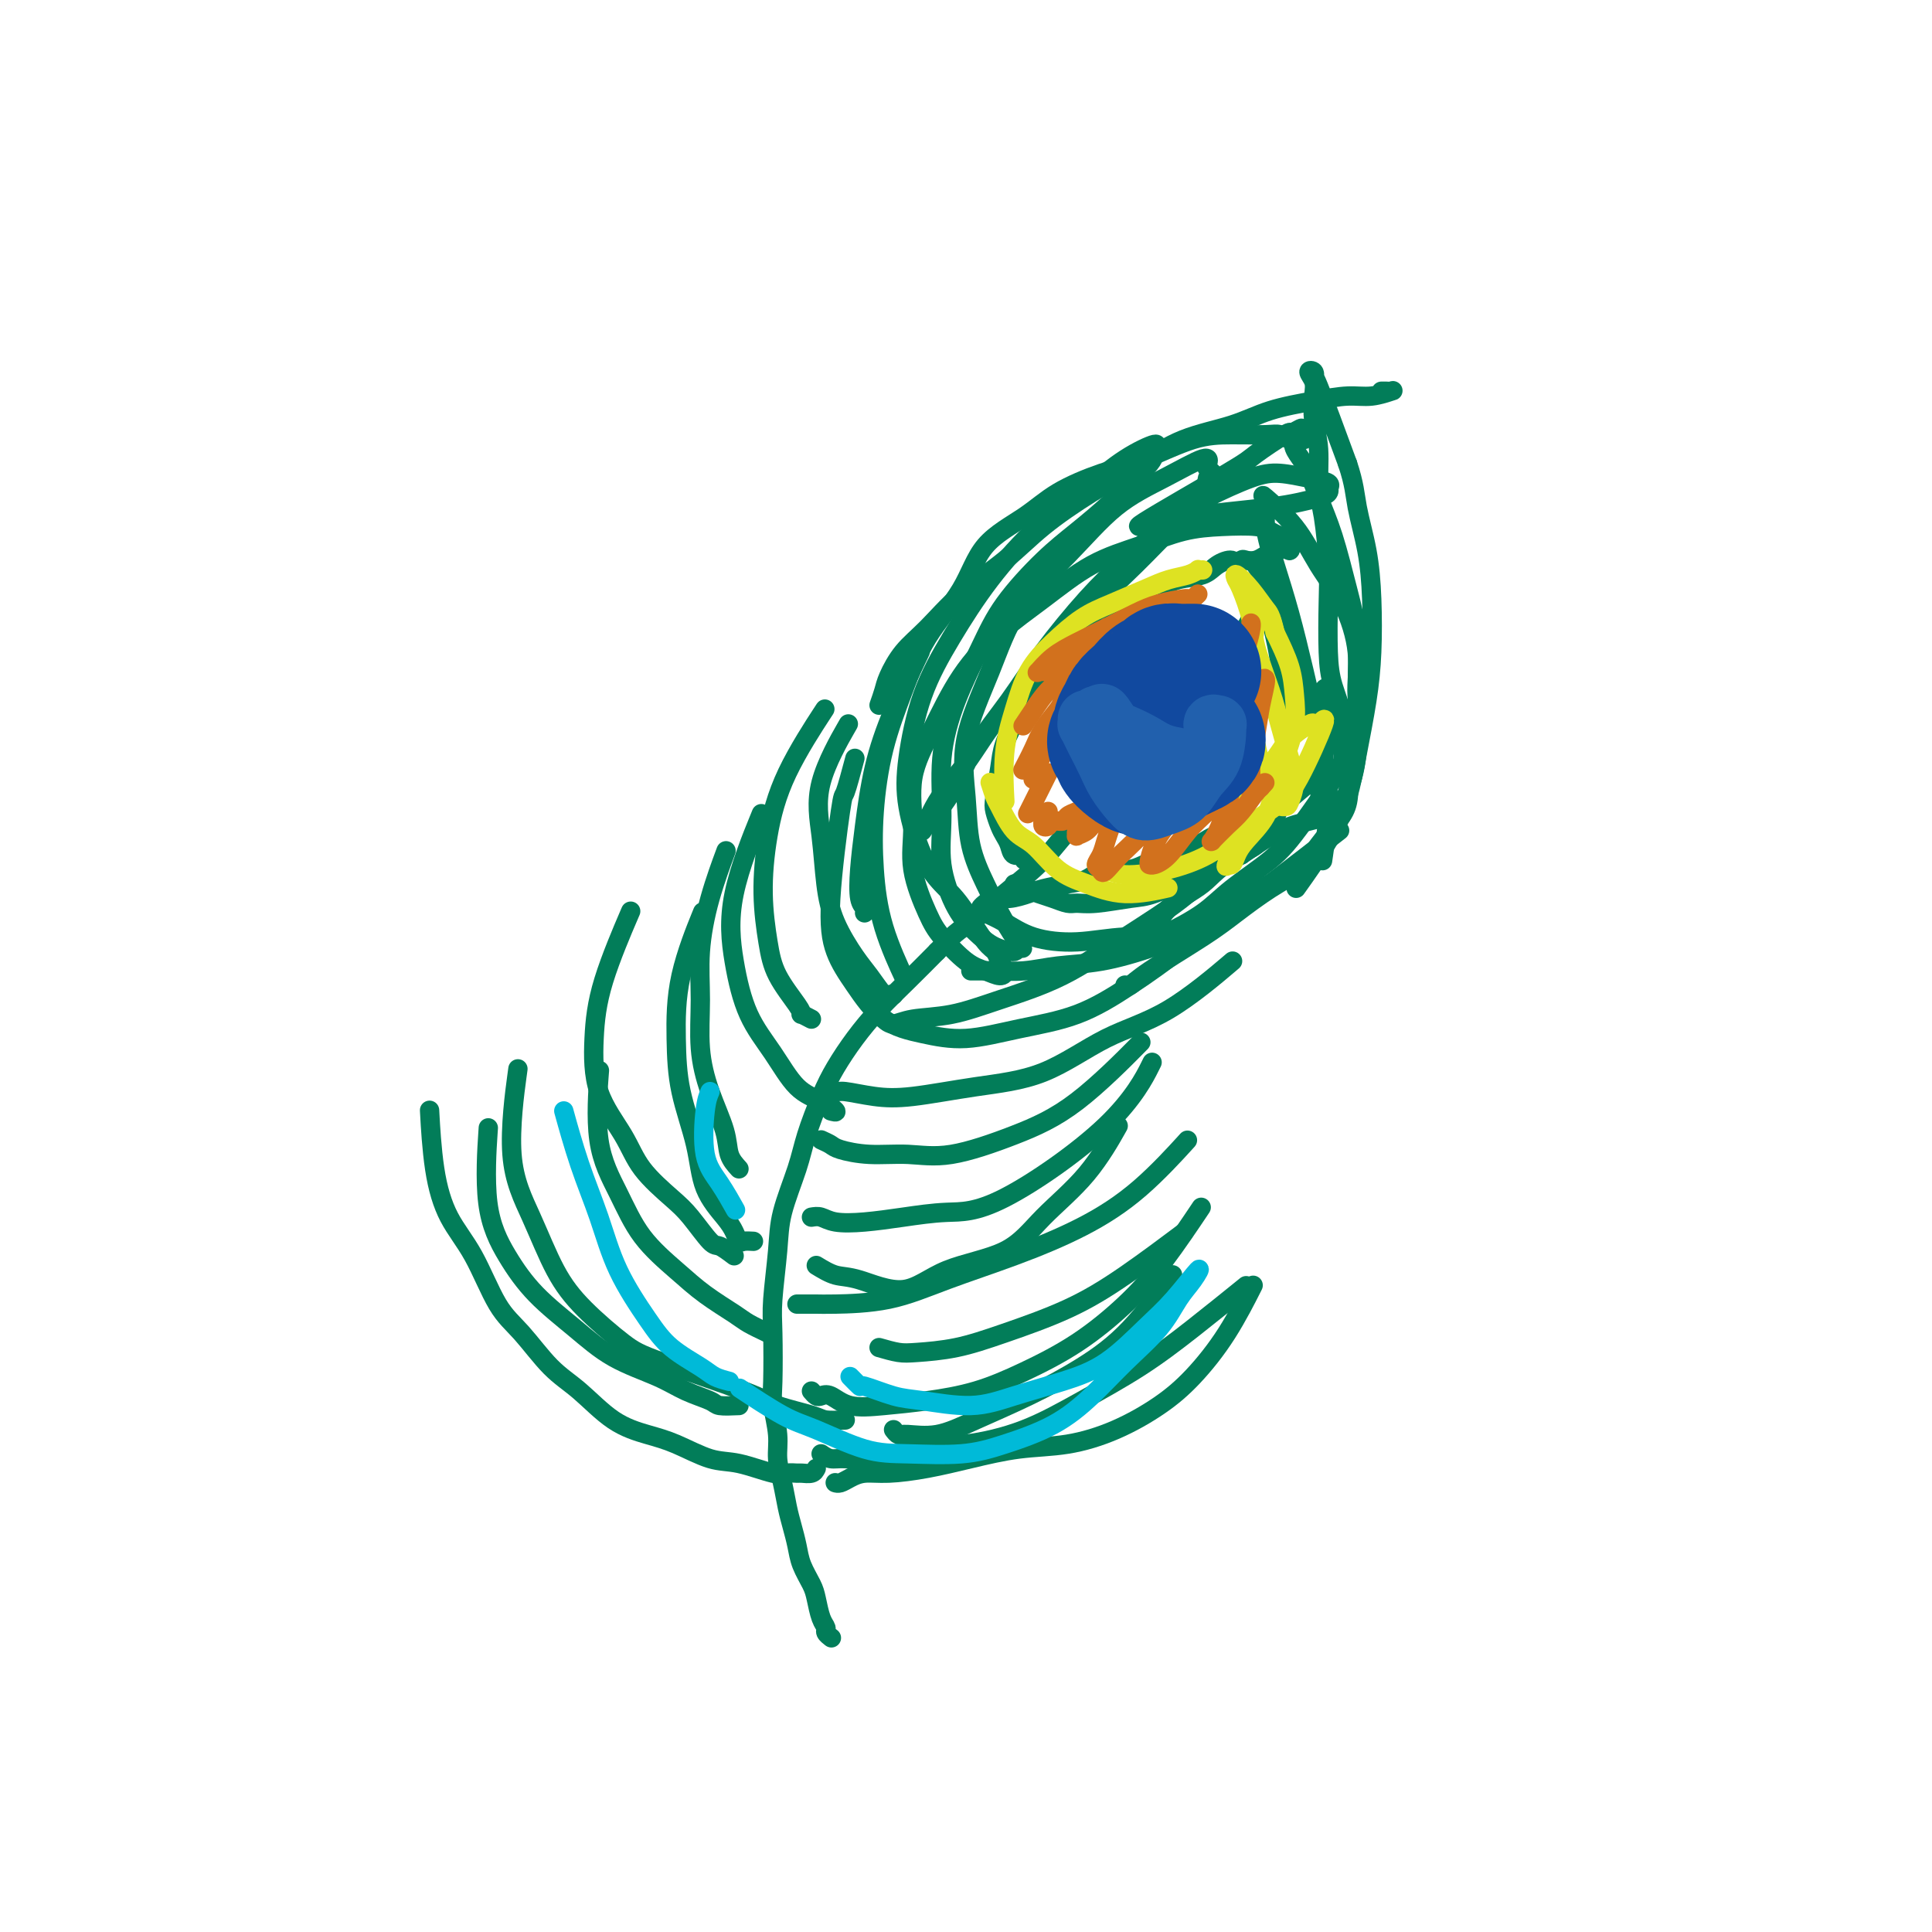 <svg viewBox='0 0 400 400' version='1.1' xmlns='http://www.w3.org/2000/svg' xmlns:xlink='http://www.w3.org/1999/xlink'><g fill='none' stroke='rgb(2,125,89)' stroke-width='4' stroke-linecap='round' stroke-linejoin='round'><path d='M172,339c0.120,0.092 0.239,0.183 0,0c-0.239,-0.183 -0.837,-0.642 -1,-1c-0.163,-0.358 0.107,-0.616 0,-1c-0.107,-0.384 -0.592,-0.896 -1,-2c-0.408,-1.104 -0.739,-2.802 -1,-4c-0.261,-1.198 -0.451,-1.898 -1,-3c-0.549,-1.102 -1.456,-2.608 -2,-4c-0.544,-1.392 -0.724,-2.672 -1,-4c-0.276,-1.328 -0.647,-2.705 -1,-4c-0.353,-1.295 -0.687,-2.507 -1,-4c-0.313,-1.493 -0.606,-3.268 -1,-5c-0.394,-1.732 -0.890,-3.421 -1,-5c-0.110,-1.579 0.166,-3.046 0,-5c-0.166,-1.954 -0.773,-4.394 -1,-6c-0.227,-1.606 -0.074,-2.379 0,-5c0.074,-2.621 0.068,-7.091 0,-10c-0.068,-2.909 -0.199,-4.256 0,-7c0.199,-2.744 0.728,-6.887 1,-10c0.272,-3.113 0.288,-5.198 1,-8c0.712,-2.802 2.121,-6.320 3,-9c0.879,-2.680 1.226,-4.522 2,-7c0.774,-2.478 1.973,-5.592 3,-8c1.027,-2.408 1.883,-4.109 3,-6c1.117,-1.891 2.495,-3.971 4,-6c1.505,-2.029 3.136,-4.008 5,-6c1.864,-1.992 3.961,-3.998 6,-6c2.039,-2.002 4.019,-4.001 6,-6'/><path d='M194,197c4.517,-4.793 5.308,-4.775 7,-6c1.692,-1.225 4.285,-3.694 7,-6c2.715,-2.306 5.551,-4.448 8,-7c2.449,-2.552 4.513,-5.514 7,-8c2.487,-2.486 5.399,-4.496 8,-7c2.601,-2.504 4.890,-5.502 7,-8c2.110,-2.498 4.041,-4.495 6,-7c1.959,-2.505 3.948,-5.517 6,-8c2.052,-2.483 4.168,-4.438 6,-7c1.832,-2.562 3.381,-5.732 4,-7c0.619,-1.268 0.310,-0.634 0,0'/><path d='M173,307c-0.070,-0.022 -0.139,-0.044 0,0c0.139,0.044 0.488,0.153 1,0c0.512,-0.153 1.189,-0.568 2,-1c0.811,-0.432 1.756,-0.879 3,-1c1.244,-0.121 2.786,0.085 5,0c2.214,-0.085 5.099,-0.461 8,-1c2.901,-0.539 5.817,-1.241 9,-2c3.183,-0.759 6.631,-1.574 10,-2c3.369,-0.426 6.658,-0.461 10,-1c3.342,-0.539 6.739,-1.582 10,-3c3.261,-1.418 6.388,-3.211 9,-5c2.612,-1.789 4.711,-3.572 7,-6c2.289,-2.428 4.770,-5.500 7,-9c2.230,-3.500 4.209,-7.429 5,-9c0.791,-1.571 0.396,-0.786 0,0'/><path d='M169,304c-0.213,0.424 -0.427,0.848 -1,1c-0.573,0.152 -1.506,0.034 -2,0c-0.494,-0.034 -0.548,0.018 -1,0c-0.452,-0.018 -1.302,-0.106 -2,0c-0.698,0.106 -1.244,0.404 -3,0c-1.756,-0.404 -4.722,-1.512 -7,-2c-2.278,-0.488 -3.868,-0.356 -6,-1c-2.132,-0.644 -4.806,-2.062 -7,-3c-2.194,-0.938 -3.909,-1.394 -6,-2c-2.091,-0.606 -4.557,-1.360 -7,-3c-2.443,-1.640 -4.861,-4.166 -7,-6c-2.139,-1.834 -3.997,-2.976 -6,-5c-2.003,-2.024 -4.151,-4.929 -6,-7c-1.849,-2.071 -3.399,-3.306 -5,-6c-1.601,-2.694 -3.252,-6.846 -5,-10c-1.748,-3.154 -3.592,-5.309 -5,-8c-1.408,-2.691 -2.379,-5.917 -3,-10c-0.621,-4.083 -0.892,-9.024 -1,-11c-0.108,-1.976 -0.054,-0.988 0,0'/><path d='M168,288c0.349,0.407 0.698,0.814 1,1c0.302,0.186 0.558,0.153 1,0c0.442,-0.153 1.069,-0.424 2,0c0.931,0.424 2.166,1.543 4,2c1.834,0.457 4.268,0.254 7,0c2.732,-0.254 5.761,-0.557 9,-1c3.239,-0.443 6.687,-1.025 10,-2c3.313,-0.975 6.489,-2.343 10,-4c3.511,-1.657 7.355,-3.601 11,-6c3.645,-2.399 7.090,-5.251 10,-8c2.910,-2.749 5.283,-5.394 8,-9c2.717,-3.606 5.776,-8.173 7,-10c1.224,-1.827 0.612,-0.913 0,0'/><path d='M170,301c0.631,0.438 1.261,0.876 2,1c0.739,0.124 1.585,-0.064 3,0c1.415,0.064 3.398,0.382 6,0c2.602,-0.382 5.823,-1.464 9,-2c3.177,-0.536 6.311,-0.526 10,-1c3.689,-0.474 7.932,-1.431 12,-3c4.068,-1.569 7.960,-3.749 12,-6c4.040,-2.251 8.227,-4.572 12,-7c3.773,-2.428 7.131,-4.961 11,-8c3.869,-3.039 8.248,-6.582 10,-8c1.752,-1.418 0.876,-0.709 0,0'/><path d='M185,296c0.332,0.439 0.664,0.878 1,1c0.336,0.122 0.676,-0.072 2,0c1.324,0.072 3.631,0.409 6,0c2.369,-0.409 4.801,-1.565 8,-3c3.199,-1.435 7.167,-3.150 11,-5c3.833,-1.850 7.533,-3.836 11,-6c3.467,-2.164 6.703,-4.506 10,-8c3.297,-3.494 6.656,-8.141 8,-10c1.344,-1.859 0.672,-0.929 0,0'/><path d='M175,294c-1.540,0.065 -3.080,0.131 -4,0c-0.920,-0.131 -1.222,-0.458 -3,-1c-1.778,-0.542 -5.034,-1.301 -7,-2c-1.966,-0.699 -2.643,-1.340 -7,-3c-4.357,-1.660 -12.394,-4.340 -17,-6c-4.606,-1.660 -5.782,-2.299 -8,-4c-2.218,-1.701 -5.476,-4.466 -8,-7c-2.524,-2.534 -4.312,-4.839 -6,-8c-1.688,-3.161 -3.277,-7.177 -5,-11c-1.723,-3.823 -3.579,-7.452 -4,-13c-0.421,-5.548 0.594,-13.014 1,-16c0.406,-2.986 0.203,-1.493 0,0'/><path d='M153,291c-1.583,0.071 -3.166,0.142 -4,0c-0.834,-0.142 -0.919,-0.496 -2,-1c-1.081,-0.504 -3.159,-1.157 -5,-2c-1.841,-0.843 -3.447,-1.877 -6,-3c-2.553,-1.123 -6.054,-2.335 -9,-4c-2.946,-1.665 -5.336,-3.783 -8,-6c-2.664,-2.217 -5.603,-4.533 -8,-7c-2.397,-2.467 -4.251,-5.084 -6,-8c-1.749,-2.916 -3.394,-6.131 -4,-11c-0.606,-4.869 -0.173,-11.391 0,-14c0.173,-2.609 0.087,-1.304 0,0'/><path d='M159,276c-1.497,-0.711 -2.994,-1.421 -4,-2c-1.006,-0.579 -1.520,-1.025 -3,-2c-1.480,-0.975 -3.924,-2.478 -6,-4c-2.076,-1.522 -3.782,-3.061 -6,-5c-2.218,-1.939 -4.948,-4.276 -7,-7c-2.052,-2.724 -3.426,-5.833 -5,-9c-1.574,-3.167 -3.347,-6.391 -4,-11c-0.653,-4.609 -0.187,-10.603 0,-13c0.187,-2.397 0.093,-1.199 0,0'/><path d='M152,260c-1.142,-0.861 -2.284,-1.723 -3,-2c-0.716,-0.277 -1.008,0.029 -2,-1c-0.992,-1.029 -2.686,-3.393 -4,-5c-1.314,-1.607 -2.248,-2.456 -4,-4c-1.752,-1.544 -4.323,-3.783 -6,-6c-1.677,-2.217 -2.459,-4.410 -4,-7c-1.541,-2.590 -3.841,-5.575 -5,-9c-1.159,-3.425 -1.177,-7.289 -1,-11c0.177,-3.711 0.548,-7.268 2,-12c1.452,-4.732 3.986,-10.638 5,-13c1.014,-2.362 0.507,-1.181 0,0'/><path d='M156,257c-0.754,-0.045 -1.508,-0.091 -2,0c-0.492,0.091 -0.721,0.318 -1,0c-0.279,-0.318 -0.607,-1.183 -1,-2c-0.393,-0.817 -0.851,-1.588 -2,-3c-1.149,-1.412 -2.987,-3.466 -4,-6c-1.013,-2.534 -1.199,-5.550 -2,-9c-0.801,-3.450 -2.217,-7.336 -3,-11c-0.783,-3.664 -0.931,-7.106 -1,-11c-0.069,-3.894 -0.057,-8.241 1,-13c1.057,-4.759 3.159,-9.931 4,-12c0.841,-2.069 0.420,-1.034 0,0'/><path d='M153,242c-0.807,-0.889 -1.613,-1.777 -2,-3c-0.387,-1.223 -0.354,-2.780 -1,-5c-0.646,-2.220 -1.972,-5.103 -3,-8c-1.028,-2.897 -1.756,-5.807 -2,-9c-0.244,-3.193 -0.002,-6.668 0,-10c0.002,-3.332 -0.237,-6.522 0,-10c0.237,-3.478 0.948,-7.244 2,-11c1.052,-3.756 2.443,-7.502 3,-9c0.557,-1.498 0.278,-0.749 0,0'/><path d='M182,279c1.422,0.409 2.844,0.817 4,1c1.156,0.183 2.046,0.139 4,0c1.954,-0.139 4.974,-0.375 8,-1c3.026,-0.625 6.060,-1.640 10,-3c3.940,-1.360 8.788,-3.066 13,-5c4.212,-1.934 7.788,-4.098 12,-7c4.212,-2.902 9.061,-6.544 11,-8c1.939,-1.456 0.970,-0.728 0,0'/><path d='M165,270c1.498,-0.006 2.995,-0.012 4,0c1.005,0.012 1.516,0.043 4,0c2.484,-0.043 6.939,-0.158 11,-1c4.061,-0.842 7.727,-2.409 12,-4c4.273,-1.591 9.153,-3.205 14,-5c4.847,-1.795 9.660,-3.770 14,-6c4.340,-2.230 8.207,-4.716 12,-8c3.793,-3.284 7.512,-7.367 9,-9c1.488,-1.633 0.744,-0.817 0,0'/><path d='M169,262c1.347,0.820 2.694,1.639 4,2c1.306,0.361 2.572,0.263 5,1c2.428,0.737 6.020,2.310 9,2c2.980,-0.310 5.349,-2.501 9,-4c3.651,-1.499 8.583,-2.305 12,-4c3.417,-1.695 5.318,-4.279 8,-7c2.682,-2.721 6.145,-5.579 9,-9c2.855,-3.421 5.101,-7.406 6,-9c0.899,-1.594 0.449,-0.797 0,0'/><path d='M172,230c0.642,0.180 1.284,0.360 1,0c-0.284,-0.360 -1.494,-1.259 -3,-2c-1.506,-0.741 -3.309,-1.325 -5,-3c-1.691,-1.675 -3.272,-4.441 -5,-7c-1.728,-2.559 -3.604,-4.912 -5,-8c-1.396,-3.088 -2.312,-6.910 -3,-11c-0.688,-4.090 -1.147,-8.447 0,-14c1.147,-5.553 3.899,-12.301 5,-15c1.101,-2.699 0.550,-1.350 0,0'/><path d='M168,211c-0.847,-0.445 -1.694,-0.891 -2,-1c-0.306,-0.109 -0.072,0.118 0,0c0.072,-0.118 -0.018,-0.581 -1,-2c-0.982,-1.419 -2.858,-3.793 -4,-6c-1.142,-2.207 -1.552,-4.246 -2,-7c-0.448,-2.754 -0.935,-6.221 -1,-10c-0.065,-3.779 0.292,-7.869 1,-12c0.708,-4.131 1.768,-8.305 4,-13c2.232,-4.695 5.638,-9.913 7,-12c1.362,-2.087 0.681,-1.044 0,0'/><path d='M170,236c0.749,0.341 1.499,0.683 2,1c0.501,0.317 0.754,0.610 2,1c1.246,0.390 3.484,0.877 6,1c2.516,0.123 5.310,-0.120 8,0c2.690,0.120 5.276,0.601 9,0c3.724,-0.601 8.586,-2.285 13,-4c4.414,-1.715 8.381,-3.462 13,-7c4.619,-3.538 9.891,-8.868 12,-11c2.109,-2.132 1.054,-1.066 0,0'/><path d='M168,252c0.638,-0.107 1.276,-0.215 2,0c0.724,0.215 1.533,0.752 3,1c1.467,0.248 3.590,0.208 6,0c2.410,-0.208 5.105,-0.583 8,-1c2.895,-0.417 5.988,-0.877 9,-1c3.012,-0.123 5.941,0.091 12,-3c6.059,-3.091 15.247,-9.486 21,-15c5.753,-5.514 8.072,-10.147 9,-12c0.928,-1.853 0.464,-0.927 0,0'/><path d='M171,225c0.758,0.449 1.515,0.899 2,1c0.485,0.101 0.697,-0.146 2,0c1.303,0.146 3.697,0.686 6,1c2.303,0.314 4.513,0.404 8,0c3.487,-0.404 8.250,-1.301 13,-2c4.750,-0.699 9.488,-1.201 14,-3c4.512,-1.799 8.797,-4.895 13,-7c4.203,-2.105 8.324,-3.221 13,-6c4.676,-2.779 9.907,-7.223 12,-9c2.093,-1.777 1.046,-0.889 0,0'/><path d='M183,211c0.576,0.523 1.152,1.045 2,1c0.848,-0.045 1.967,-0.659 4,-1c2.033,-0.341 4.980,-0.410 8,-1c3.020,-0.590 6.113,-1.701 10,-3c3.887,-1.299 8.566,-2.787 13,-5c4.434,-2.213 8.621,-5.150 13,-8c4.379,-2.850 8.948,-5.614 13,-9c4.052,-3.386 7.586,-7.396 9,-9c1.414,-1.604 0.707,-0.802 0,0'/><path d='M185,206c-0.384,-0.101 -0.767,-0.201 -1,0c-0.233,0.201 -0.314,0.705 -1,0c-0.686,-0.705 -1.976,-2.617 -3,-4c-1.024,-1.383 -1.782,-2.236 -3,-4c-1.218,-1.764 -2.896,-4.439 -4,-7c-1.104,-2.561 -1.633,-5.007 -2,-8c-0.367,-2.993 -0.573,-6.534 -1,-10c-0.427,-3.466 -1.077,-6.856 0,-11c1.077,-4.144 3.879,-9.041 5,-11c1.121,-1.959 0.560,-0.979 0,0'/><path d='M179,189c0.108,-0.326 0.216,-0.652 0,-1c-0.216,-0.348 -0.755,-0.719 -1,-2c-0.245,-1.281 -0.194,-3.473 0,-6c0.194,-2.527 0.533,-5.390 1,-9c0.467,-3.610 1.063,-7.968 2,-12c0.937,-4.032 2.214,-7.739 4,-12c1.786,-4.261 4.082,-9.074 5,-11c0.918,-1.926 0.459,-0.963 0,0'/><path d='M201,201c1.181,0.007 2.363,0.014 3,0c0.637,-0.014 0.731,-0.050 2,0c1.269,0.050 3.714,0.186 6,0c2.286,-0.186 4.413,-0.693 7,-1c2.587,-0.307 5.634,-0.413 9,-1c3.366,-0.587 7.051,-1.655 11,-3c3.949,-1.345 8.162,-2.969 12,-5c3.838,-2.031 7.303,-4.470 12,-8c4.697,-3.530 10.628,-8.151 13,-10c2.372,-1.849 1.186,-0.924 0,0'/><path d='M233,204c-0.069,-0.043 -0.139,-0.085 0,0c0.139,0.085 0.485,0.298 1,0c0.515,-0.298 1.197,-1.106 4,-3c2.803,-1.894 7.725,-4.872 11,-7c3.275,-2.128 4.901,-3.405 7,-5c2.099,-1.595 4.671,-3.506 7,-5c2.329,-1.494 4.415,-2.569 6,-4c1.585,-1.431 2.669,-3.216 4,-5c1.331,-1.784 2.908,-3.567 4,-5c1.092,-1.433 1.698,-2.517 2,-4c0.302,-1.483 0.302,-3.364 0,-5c-0.302,-1.636 -0.904,-3.027 -1,-5c-0.096,-1.973 0.315,-4.528 0,-7c-0.315,-2.472 -1.355,-4.860 -2,-7c-0.645,-2.140 -0.895,-4.032 -1,-7c-0.105,-2.968 -0.066,-7.013 0,-10c0.066,-2.987 0.158,-4.916 0,-8c-0.158,-3.084 -0.564,-7.322 -1,-10c-0.436,-2.678 -0.900,-3.795 -1,-6c-0.100,-2.205 0.165,-5.498 0,-8c-0.165,-2.502 -0.758,-4.213 -1,-6c-0.242,-1.787 -0.131,-3.651 0,-5c0.131,-1.349 0.283,-2.184 0,-3c-0.283,-0.816 -1.001,-1.614 -1,-2c0.001,-0.386 0.722,-0.361 1,0c0.278,0.361 0.113,1.059 0,1c-0.113,-0.059 -0.175,-0.874 1,2c1.175,2.874 3.588,9.437 6,16'/><path d='M279,96c1.430,4.246 1.505,6.360 2,9c0.495,2.640 1.408,5.806 2,9c0.592,3.194 0.861,6.417 1,10c0.139,3.583 0.147,7.528 0,11c-0.147,3.472 -0.450,6.473 -1,10c-0.550,3.527 -1.346,7.580 -2,11c-0.654,3.420 -1.165,6.205 -2,9c-0.835,2.795 -1.994,5.599 -4,9c-2.006,3.401 -4.859,7.400 -6,9c-1.141,1.600 -0.571,0.800 0,0'/><path d='M182,146c0.371,-1.051 0.741,-2.103 1,-3c0.259,-0.897 0.405,-1.641 1,-3c0.595,-1.359 1.638,-3.334 3,-5c1.362,-1.666 3.042,-3.025 5,-5c1.958,-1.975 4.194,-4.568 7,-7c2.806,-2.432 6.181,-4.703 9,-7c2.819,-2.297 5.081,-4.621 8,-7c2.919,-2.379 6.496,-4.815 10,-7c3.504,-2.185 6.935,-4.119 10,-6c3.065,-1.881 5.764,-3.709 9,-5c3.236,-1.291 7.008,-2.044 10,-3c2.992,-0.956 5.205,-2.116 8,-3c2.795,-0.884 6.171,-1.491 9,-2c2.829,-0.509 5.109,-0.921 7,-1c1.891,-0.079 3.393,0.175 5,0c1.607,-0.175 3.320,-0.779 4,-1c0.680,-0.221 0.327,-0.059 0,0c-0.327,0.059 -0.626,0.016 -1,0c-0.374,-0.016 -0.821,-0.005 -1,0c-0.179,0.005 -0.089,0.002 0,0'/><path d='M270,91c-0.780,-0.030 -1.560,-0.061 -2,0c-0.440,0.061 -0.539,0.213 -1,0c-0.461,-0.213 -1.285,-0.790 -2,-1c-0.715,-0.210 -1.320,-0.052 -3,0c-1.680,0.052 -4.433,-0.003 -7,0c-2.567,0.003 -4.948,0.064 -8,1c-3.052,0.936 -6.774,2.746 -10,4c-3.226,1.254 -5.956,1.952 -9,3c-3.044,1.048 -6.403,2.446 -9,4c-2.597,1.554 -4.430,3.264 -7,5c-2.570,1.736 -5.875,3.497 -8,6c-2.125,2.503 -3.070,5.746 -5,9c-1.930,3.254 -4.844,6.518 -7,10c-2.156,3.482 -3.555,7.181 -5,11c-1.445,3.819 -2.936,7.757 -4,12c-1.064,4.243 -1.699,8.792 -2,13c-0.301,4.208 -0.266,8.076 0,12c0.266,3.924 0.764,7.902 2,12c1.236,4.098 3.210,8.314 4,10c0.790,1.686 0.395,0.843 0,0'/><path d='M177,157c-0.795,2.974 -1.589,5.948 -2,7c-0.411,1.052 -0.437,0.183 -1,4c-0.563,3.817 -1.662,12.321 -2,18c-0.338,5.679 0.085,8.532 1,11c0.915,2.468 2.322,4.550 4,7c1.678,2.450 3.627,5.266 6,7c2.373,1.734 5.169,2.385 8,3c2.831,0.615 5.698,1.194 9,1c3.302,-0.194 7.040,-1.160 11,-2c3.960,-0.840 8.141,-1.554 12,-3c3.859,-1.446 7.395,-3.625 11,-6c3.605,-2.375 7.278,-4.947 11,-8c3.722,-3.053 7.492,-6.587 9,-8c1.508,-1.413 0.754,-0.707 0,0'/><path d='M210,183c0.328,0.024 0.657,0.048 1,0c0.343,-0.048 0.701,-0.167 1,0c0.299,0.167 0.541,0.619 1,1c0.459,0.381 1.137,0.692 2,1c0.863,0.308 1.911,0.615 3,1c1.089,0.385 2.220,0.848 3,1c0.780,0.152 1.208,-0.008 2,0c0.792,0.008 1.946,0.183 4,0c2.054,-0.183 5.007,-0.725 7,-1c1.993,-0.275 3.026,-0.285 5,-1c1.974,-0.715 4.889,-2.137 7,-3c2.111,-0.863 3.420,-1.168 5,-2c1.580,-0.832 3.432,-2.193 5,-3c1.568,-0.807 2.851,-1.061 4,-2c1.149,-0.939 2.164,-2.564 3,-4c0.836,-1.436 1.493,-2.682 2,-4c0.507,-1.318 0.864,-2.708 1,-4c0.136,-1.292 0.051,-2.486 0,-4c-0.051,-1.514 -0.069,-3.349 0,-5c0.069,-1.651 0.225,-3.118 0,-5c-0.225,-1.882 -0.833,-4.179 -1,-6c-0.167,-1.821 0.105,-3.164 0,-5c-0.105,-1.836 -0.589,-4.163 -1,-6c-0.411,-1.837 -0.749,-3.183 -1,-5c-0.251,-1.817 -0.414,-4.105 -1,-6c-0.586,-1.895 -1.596,-3.399 -2,-4c-0.404,-0.601 -0.202,-0.301 0,0'/><path d='M213,178c0.128,-0.034 0.256,-0.067 0,0c-0.256,0.067 -0.895,0.236 -1,0c-0.105,-0.236 0.323,-0.877 0,-1c-0.323,-0.123 -1.396,0.273 -2,0c-0.604,-0.273 -0.737,-1.214 -1,-2c-0.263,-0.786 -0.656,-1.417 -1,-2c-0.344,-0.583 -0.641,-1.119 -1,-2c-0.359,-0.881 -0.782,-2.107 -1,-3c-0.218,-0.893 -0.232,-1.454 0,-3c0.232,-1.546 0.710,-4.076 1,-6c0.290,-1.924 0.390,-3.241 1,-5c0.610,-1.759 1.729,-3.958 3,-6c1.271,-2.042 2.695,-3.925 4,-6c1.305,-2.075 2.491,-4.341 4,-6c1.509,-1.659 3.339,-2.711 5,-4c1.661,-1.289 3.151,-2.817 5,-4c1.849,-1.183 4.055,-2.022 6,-3c1.945,-0.978 3.628,-2.095 5,-3c1.372,-0.905 2.433,-1.597 4,-2c1.567,-0.403 3.638,-0.518 5,-1c1.362,-0.482 2.013,-1.331 3,-2c0.987,-0.669 2.309,-1.159 3,-1c0.691,0.159 0.751,0.968 1,1c0.249,0.032 0.685,-0.712 1,-1c0.315,-0.288 0.507,-0.118 1,0c0.493,0.118 1.287,0.186 2,0c0.713,-0.186 1.347,-0.624 2,-1c0.653,-0.376 1.327,-0.688 2,-1'/><path d='M264,114c3.780,-0.880 3.231,-0.081 3,0c-0.231,0.081 -0.145,-0.556 0,-1c0.145,-0.444 0.348,-0.694 0,-1c-0.348,-0.306 -1.247,-0.669 -2,-1c-0.753,-0.331 -1.359,-0.630 -2,-1c-0.641,-0.370 -1.318,-0.811 -3,-1c-1.682,-0.189 -4.368,-0.124 -7,0c-2.632,0.124 -5.208,0.308 -8,1c-2.792,0.692 -5.799,1.891 -9,3c-3.201,1.109 -6.596,2.127 -10,4c-3.404,1.873 -6.819,4.601 -10,7c-3.181,2.399 -6.130,4.470 -9,7c-2.870,2.530 -5.661,5.519 -8,9c-2.339,3.481 -4.225,7.453 -6,11c-1.775,3.547 -3.439,6.670 -4,10c-0.561,3.330 -0.019,6.867 0,10c0.019,3.133 -0.484,5.861 0,9c0.484,3.139 1.954,6.688 3,9c1.046,2.312 1.668,3.388 3,5c1.332,1.612 3.373,3.761 5,5c1.627,1.239 2.840,1.569 4,2c1.160,0.431 2.268,0.964 3,1c0.732,0.036 1.088,-0.424 1,-1c-0.088,-0.576 -0.622,-1.268 -1,-2c-0.378,-0.732 -0.602,-1.505 -1,-2c-0.398,-0.495 -0.971,-0.713 -2,-2c-1.029,-1.287 -2.515,-3.644 -4,-6'/><path d='M200,189c-2.019,-3.137 -3.568,-4.480 -5,-6c-1.432,-1.520 -2.749,-3.216 -4,-6c-1.251,-2.784 -2.436,-6.655 -3,-10c-0.564,-3.345 -0.508,-6.163 0,-10c0.508,-3.837 1.466,-8.692 3,-13c1.534,-4.308 3.643,-8.070 6,-12c2.357,-3.930 4.962,-8.028 8,-12c3.038,-3.972 6.509,-7.818 10,-11c3.491,-3.182 7.003,-5.702 10,-8c2.997,-2.298 5.481,-4.376 8,-6c2.519,-1.624 5.074,-2.796 6,-3c0.926,-0.204 0.225,0.558 0,1c-0.225,0.442 0.027,0.564 0,1c-0.027,0.436 -0.335,1.186 -1,2c-0.665,0.814 -1.689,1.691 -3,3c-1.311,1.309 -2.908,3.048 -5,5c-2.092,1.952 -4.678,4.117 -7,6c-2.322,1.883 -4.381,3.485 -7,6c-2.619,2.515 -5.797,5.943 -8,9c-2.203,3.057 -3.430,5.741 -5,9c-1.570,3.259 -3.485,7.091 -5,11c-1.515,3.909 -2.632,7.893 -3,12c-0.368,4.107 0.014,8.336 0,12c-0.014,3.664 -0.423,6.762 0,10c0.423,3.238 1.678,6.615 3,9c1.322,2.385 2.711,3.777 4,5c1.289,1.223 2.480,2.276 4,3c1.520,0.724 3.371,1.118 4,1c0.629,-0.118 0.037,-0.748 0,-1c-0.037,-0.252 0.482,-0.126 1,0'/><path d='M211,196c1.386,0.525 0.353,0.338 0,0c-0.353,-0.338 -0.024,-0.827 0,-1c0.024,-0.173 -0.255,-0.029 -1,-1c-0.745,-0.971 -1.955,-3.057 -3,-5c-1.045,-1.943 -1.925,-3.742 -3,-6c-1.075,-2.258 -2.344,-4.974 -3,-8c-0.656,-3.026 -0.700,-6.363 -1,-10c-0.300,-3.637 -0.857,-7.574 0,-12c0.857,-4.426 3.128,-9.340 5,-14c1.872,-4.660 3.346,-9.065 6,-13c2.654,-3.935 6.487,-7.402 10,-11c3.513,-3.598 6.705,-7.329 10,-10c3.295,-2.671 6.691,-4.281 10,-6c3.309,-1.719 6.529,-3.545 8,-4c1.471,-0.455 1.194,0.463 1,1c-0.194,0.537 -0.303,0.693 0,1c0.303,0.307 1.019,0.767 1,1c-0.019,0.233 -0.774,0.241 -1,1c-0.226,0.759 0.078,2.268 -1,4c-1.078,1.732 -3.539,3.687 -6,6c-2.461,2.313 -4.922,4.983 -8,8c-3.078,3.017 -6.774,6.379 -10,10c-3.226,3.621 -5.982,7.499 -9,11c-3.018,3.501 -6.298,6.626 -9,10c-2.702,3.374 -4.825,6.999 -7,10c-2.175,3.001 -4.403,5.380 -6,8c-1.597,2.620 -2.563,5.481 -3,6c-0.437,0.519 -0.344,-1.304 0,-2c0.344,-0.696 0.939,-0.264 2,-1c1.061,-0.736 2.589,-2.639 4,-5c1.411,-2.361 2.706,-5.181 4,-8'/><path d='M201,156c3.054,-4.512 5.690,-7.792 8,-11c2.310,-3.208 4.294,-6.345 7,-10c2.706,-3.655 6.134,-7.826 9,-11c2.866,-3.174 5.170,-5.349 8,-8c2.830,-2.651 6.185,-5.779 9,-8c2.815,-2.221 5.091,-3.535 8,-5c2.909,-1.465 6.450,-3.082 9,-4c2.550,-0.918 4.109,-1.136 6,-1c1.891,0.136 4.116,0.628 6,1c1.884,0.372 3.429,0.624 4,1c0.571,0.376 0.170,0.874 0,1c-0.170,0.126 -0.110,-0.121 0,0c0.110,0.121 0.268,0.610 0,1c-0.268,0.390 -0.962,0.681 -2,1c-1.038,0.319 -2.422,0.664 -4,1c-1.578,0.336 -3.352,0.662 -6,1c-2.648,0.338 -6.169,0.688 -9,1c-2.831,0.312 -4.972,0.585 -8,1c-3.028,0.415 -6.943,0.973 -8,1c-1.057,0.027 0.743,-0.477 0,0c-0.743,0.477 -4.031,1.934 -1,0c3.031,-1.934 12.379,-7.261 17,-10c4.621,-2.739 4.513,-2.891 6,-4c1.487,-1.109 4.568,-3.174 6,-4c1.432,-0.826 1.216,-0.413 1,0'/><path d='M267,90c4.630,-2.772 1.705,-0.703 1,1c-0.705,1.703 0.810,3.038 2,5c1.190,1.962 2.056,4.549 3,7c0.944,2.451 1.967,4.764 3,8c1.033,3.236 2.076,7.394 3,11c0.924,3.606 1.728,6.659 2,10c0.272,3.341 0.011,6.969 0,11c-0.011,4.031 0.229,8.464 0,12c-0.229,3.536 -0.926,6.174 -2,9c-1.074,2.826 -2.526,5.839 -3,7c-0.474,1.161 0.031,0.469 0,0c-0.031,-0.469 -0.597,-0.717 -1,-1c-0.403,-0.283 -0.641,-0.602 -1,-2c-0.359,-1.398 -0.839,-3.874 -1,-6c-0.161,-2.126 -0.005,-3.900 0,-6c0.005,-2.100 -0.142,-4.524 0,-7c0.142,-2.476 0.574,-5.004 1,-6c0.426,-0.996 0.847,-0.459 1,0c0.153,0.459 0.038,0.839 0,1c-0.038,0.161 0.001,0.101 0,1c-0.001,0.899 -0.041,2.755 0,4c0.041,1.245 0.162,1.878 0,3c-0.162,1.122 -0.607,2.733 -1,4c-0.393,1.267 -0.732,2.190 -1,3c-0.268,0.810 -0.464,1.506 -2,3c-1.536,1.494 -4.414,3.787 -6,5c-1.586,1.213 -1.882,1.347 -3,2c-1.118,0.653 -3.059,1.827 -5,3'/><path d='M257,172c-3.433,2.147 -4.017,1.014 -5,1c-0.983,-0.014 -2.366,1.091 -4,2c-1.634,0.909 -3.518,1.623 -5,2c-1.482,0.377 -2.562,0.415 -4,1c-1.438,0.585 -3.236,1.715 -5,2c-1.764,0.285 -3.496,-0.275 -5,0c-1.504,0.275 -2.780,1.384 -4,2c-1.220,0.616 -2.385,0.738 -4,1c-1.615,0.262 -3.680,0.663 -5,1c-1.320,0.337 -1.894,0.611 -3,1c-1.106,0.389 -2.745,0.892 -4,1c-1.255,0.108 -2.125,-0.179 -3,0c-0.875,0.179 -1.754,0.823 -2,1c-0.246,0.177 0.142,-0.114 0,0c-0.142,0.114 -0.814,0.634 -1,1c-0.186,0.366 0.115,0.577 1,1c0.885,0.423 2.353,1.057 4,2c1.647,0.943 3.472,2.195 6,3c2.528,0.805 5.758,1.161 9,1c3.242,-0.161 6.495,-0.841 10,-1c3.505,-0.159 7.263,0.202 11,-1c3.737,-1.202 7.453,-3.968 11,-6c3.547,-2.032 6.925,-3.330 10,-5c3.075,-1.670 5.847,-3.713 8,-6c2.153,-2.287 3.689,-4.819 4,-6c0.311,-1.181 -0.602,-1.010 -1,-1c-0.398,0.010 -0.282,-0.142 -1,0c-0.718,0.142 -2.270,0.577 -4,1c-1.730,0.423 -3.637,0.835 -6,2c-2.363,1.165 -5.181,3.082 -8,5'/><path d='M257,177c-4.545,2.236 -5.909,4.326 -8,6c-2.091,1.674 -4.909,2.931 -7,5c-2.091,2.069 -3.456,4.949 -4,6c-0.544,1.051 -0.267,0.271 0,0c0.267,-0.271 0.524,-0.035 1,0c0.476,0.035 1.170,-0.133 3,-1c1.830,-0.867 4.797,-2.435 7,-4c2.203,-1.565 3.644,-3.129 6,-5c2.356,-1.871 5.628,-4.050 8,-6c2.372,-1.950 3.844,-3.671 7,-8c3.156,-4.329 7.997,-11.267 10,-16c2.003,-4.733 1.169,-7.260 1,-10c-0.169,-2.740 0.328,-5.692 0,-9c-0.328,-3.308 -1.481,-6.973 -3,-10c-1.519,-3.027 -3.403,-5.415 -5,-8c-1.597,-2.585 -2.906,-5.367 -5,-8c-2.094,-2.633 -4.973,-5.115 -6,-6c-1.027,-0.885 -0.204,-0.171 0,1c0.204,1.171 -0.213,2.801 0,5c0.213,2.199 1.057,4.969 2,8c0.943,3.031 1.986,6.324 3,10c1.014,3.676 1.998,7.736 3,12c1.002,4.264 2.021,8.730 3,13c0.979,4.270 1.917,8.342 2,13c0.083,4.658 -0.691,9.902 -1,12c-0.309,2.098 -0.155,1.049 0,0'/></g>
<g fill='none' stroke='rgb(222,226,34)' stroke-width='4' stroke-linecap='round' stroke-linejoin='round'><path d='M249,118c-0.458,0.025 -0.917,0.050 -1,0c-0.083,-0.050 0.209,-0.176 0,0c-0.209,0.176 -0.917,0.653 -2,1c-1.083,0.347 -2.539,0.563 -4,1c-1.461,0.437 -2.926,1.096 -5,2c-2.074,0.904 -4.757,2.052 -7,3c-2.243,0.948 -4.044,1.697 -6,3c-1.956,1.303 -4.065,3.160 -6,5c-1.935,1.840 -3.695,3.664 -5,6c-1.305,2.336 -2.154,5.183 -3,8c-0.846,2.817 -1.689,5.605 -2,9c-0.311,3.395 -0.089,7.399 0,9c0.089,1.601 0.044,0.801 0,0'/><path d='M205,162c0.376,1.178 0.752,2.357 1,3c0.248,0.643 0.366,0.752 1,2c0.634,1.248 1.782,3.635 3,5c1.218,1.365 2.506,1.707 4,3c1.494,1.293 3.193,3.537 5,5c1.807,1.463 3.721,2.145 6,3c2.279,0.855 4.921,1.884 8,2c3.079,0.116 6.594,-0.681 8,-1c1.406,-0.319 0.703,-0.159 0,0'/><path d='M227,179c0.592,0.313 1.185,0.627 2,1c0.815,0.373 1.853,0.807 3,1c1.147,0.193 2.403,0.145 4,0c1.597,-0.145 3.534,-0.386 6,-1c2.466,-0.614 5.461,-1.600 8,-3c2.539,-1.400 4.621,-3.215 7,-5c2.379,-1.785 5.054,-3.539 7,-5c1.946,-1.461 3.162,-2.628 5,-6c1.838,-3.372 4.297,-8.948 5,-11c0.703,-2.052 -0.352,-0.581 -1,0c-0.648,0.581 -0.890,0.271 -1,0c-0.110,-0.271 -0.088,-0.503 -1,0c-0.912,0.503 -2.759,1.742 -4,3c-1.241,1.258 -1.877,2.534 -3,4c-1.123,1.466 -2.732,3.121 -4,5c-1.268,1.879 -2.193,3.983 -3,6c-0.807,2.017 -1.496,3.946 -2,6c-0.504,2.054 -0.825,4.231 -1,5c-0.175,0.769 -0.205,0.129 0,0c0.205,-0.129 0.646,0.252 1,0c0.354,-0.252 0.622,-1.138 1,-2c0.378,-0.862 0.865,-1.699 2,-3c1.135,-1.301 2.917,-3.067 4,-5c1.083,-1.933 1.466,-4.034 2,-6c0.534,-1.966 1.221,-3.798 2,-6c0.779,-2.202 1.652,-4.776 2,-7c0.348,-2.224 0.171,-4.099 0,-6c-0.171,-1.901 -0.334,-3.829 -1,-6c-0.666,-2.171 -1.833,-4.586 -3,-7'/><path d='M264,131c-0.938,-3.881 -1.283,-4.085 -2,-5c-0.717,-0.915 -1.807,-2.542 -3,-4c-1.193,-1.458 -2.490,-2.747 -3,-3c-0.510,-0.253 -0.232,0.531 0,1c0.232,0.469 0.418,0.622 1,2c0.582,1.378 1.560,3.982 2,6c0.440,2.018 0.343,3.452 1,6c0.657,2.548 2.068,6.210 3,9c0.932,2.790 1.386,4.709 2,7c0.614,2.291 1.388,4.953 2,7c0.612,2.047 1.062,3.477 1,5c-0.062,1.523 -0.636,3.139 -1,4c-0.364,0.861 -0.518,0.967 -1,1c-0.482,0.033 -1.293,-0.006 -2,-1c-0.707,-0.994 -1.310,-2.944 -2,-5c-0.690,-2.056 -1.467,-4.220 -2,-7c-0.533,-2.780 -0.823,-6.178 -1,-9c-0.177,-2.822 -0.240,-5.067 0,-8c0.240,-2.933 0.783,-6.552 1,-8c0.217,-1.448 0.109,-0.724 0,0'/></g>
<g fill='none' stroke='rgb(210,113,29)' stroke-width='4' stroke-linecap='round' stroke-linejoin='round'><path d='M248,123c-0.454,0.424 -0.907,0.848 -1,1c-0.093,0.152 0.175,0.032 0,0c-0.175,-0.032 -0.793,0.025 -1,0c-0.207,-0.025 -0.003,-0.131 -1,0c-0.997,0.131 -3.193,0.498 -5,1c-1.807,0.502 -3.224,1.137 -5,2c-1.776,0.863 -3.912,1.954 -6,3c-2.088,1.046 -4.127,2.046 -6,3c-1.873,0.954 -3.579,1.861 -5,3c-1.421,1.139 -2.558,2.511 -3,3c-0.442,0.489 -0.188,0.093 0,0c0.188,-0.093 0.310,0.115 1,0c0.690,-0.115 1.947,-0.552 3,-1c1.053,-0.448 1.900,-0.906 3,-2c1.100,-1.094 2.451,-2.822 4,-4c1.549,-1.178 3.297,-1.804 4,-2c0.703,-0.196 0.363,0.040 0,0c-0.363,-0.040 -0.747,-0.357 -1,0c-0.253,0.357 -0.375,1.386 -1,2c-0.625,0.614 -1.755,0.813 -3,2c-1.245,1.187 -2.607,3.362 -4,5c-1.393,1.638 -2.817,2.738 -4,4c-1.183,1.262 -2.126,2.686 -3,4c-0.874,1.314 -1.678,2.518 -2,3c-0.322,0.482 -0.161,0.241 0,0'/><path d='M221,142c-0.388,1.139 -0.777,2.278 -1,3c-0.223,0.722 -0.281,1.028 -1,2c-0.719,0.972 -2.100,2.611 -3,4c-0.900,1.389 -1.319,2.528 -2,4c-0.681,1.472 -1.623,3.278 -2,4c-0.377,0.722 -0.188,0.361 0,0'/><path d='M217,154c-0.339,0.708 -0.679,1.417 -1,2c-0.321,0.583 -0.625,1.042 -1,2c-0.375,0.958 -0.821,2.417 -1,3c-0.179,0.583 -0.089,0.292 0,0'/><path d='M217,160c-0.369,0.738 -0.738,1.476 -1,2c-0.262,0.524 -0.417,0.833 -1,2c-0.583,1.167 -1.595,3.190 -2,4c-0.405,0.810 -0.202,0.405 0,0'/><path d='M217,168c-0.421,0.838 -0.842,1.676 -1,2c-0.158,0.324 -0.055,0.135 0,0c0.055,-0.135 0.060,-0.218 0,0c-0.060,0.218 -0.186,0.735 0,1c0.186,0.265 0.682,0.278 1,0c0.318,-0.278 0.457,-0.849 1,-1c0.543,-0.151 1.489,0.117 2,0c0.511,-0.117 0.586,-0.617 1,-1c0.414,-0.383 1.167,-0.647 2,-1c0.833,-0.353 1.746,-0.796 2,-1c0.254,-0.204 -0.152,-0.170 0,0c0.152,0.170 0.862,0.477 1,1c0.138,0.523 -0.296,1.262 -1,2c-0.704,0.738 -1.676,1.474 -2,2c-0.324,0.526 0.002,0.842 0,1c-0.002,0.158 -0.331,0.158 0,0c0.331,-0.158 1.322,-0.473 2,-1c0.678,-0.527 1.044,-1.264 2,-2c0.956,-0.736 2.502,-1.470 3,-2c0.498,-0.530 -0.052,-0.855 0,-1c0.052,-0.145 0.705,-0.110 1,0c0.295,0.110 0.232,0.295 0,1c-0.232,0.705 -0.634,1.929 -1,3c-0.366,1.071 -0.696,1.988 -1,3c-0.304,1.012 -0.582,2.119 -1,3c-0.418,0.881 -0.977,1.538 -1,2c-0.023,0.462 0.488,0.731 1,1'/><path d='M228,180c0.113,1.639 1.396,-0.265 3,-2c1.604,-1.735 3.528,-3.302 5,-5c1.472,-1.698 2.493,-3.529 4,-5c1.507,-1.471 3.500,-2.583 5,-4c1.500,-1.417 2.508,-3.140 3,-4c0.492,-0.860 0.468,-0.857 0,0c-0.468,0.857 -1.379,2.570 -2,4c-0.621,1.430 -0.951,2.579 -2,4c-1.049,1.421 -2.815,3.114 -4,5c-1.185,1.886 -1.788,3.966 -2,5c-0.212,1.034 -0.035,1.021 0,1c0.035,-0.021 -0.074,-0.052 0,0c0.074,0.052 0.332,0.185 1,0c0.668,-0.185 1.748,-0.689 3,-2c1.252,-1.311 2.677,-3.429 4,-5c1.323,-1.571 2.545,-2.595 4,-4c1.455,-1.405 3.142,-3.192 4,-4c0.858,-0.808 0.886,-0.638 1,-1c0.114,-0.362 0.315,-1.257 0,0c-0.315,1.257 -1.147,4.667 -2,7c-0.853,2.333 -1.726,3.588 -2,4c-0.274,0.412 0.052,-0.019 0,0c-0.052,0.019 -0.484,0.489 0,0c0.484,-0.489 1.882,-1.935 3,-3c1.118,-1.065 1.955,-1.748 3,-3c1.045,-1.252 2.299,-3.072 3,-4c0.701,-0.928 0.851,-0.964 1,-1'/><path d='M261,163c1.612,-1.764 0.642,-0.674 0,0c-0.642,0.674 -0.958,0.930 -1,1c-0.042,0.070 0.188,-0.048 0,0c-0.188,0.048 -0.794,0.262 -1,0c-0.206,-0.262 -0.012,-0.999 0,-2c0.012,-1.001 -0.157,-2.266 0,-4c0.157,-1.734 0.639,-3.937 1,-6c0.361,-2.063 0.602,-3.987 1,-6c0.398,-2.013 0.953,-4.116 1,-5c0.047,-0.884 -0.413,-0.550 -1,0c-0.587,0.550 -1.299,1.316 -2,2c-0.701,0.684 -1.391,1.287 -2,2c-0.609,0.713 -1.137,1.535 -2,2c-0.863,0.465 -2.059,0.573 -2,0c0.059,-0.573 1.375,-1.828 2,-3c0.625,-1.172 0.560,-2.261 1,-4c0.440,-1.739 1.386,-4.126 2,-6c0.614,-1.874 0.897,-3.234 1,-4c0.103,-0.766 0.028,-0.937 0,-1c-0.028,-0.063 -0.007,-0.017 0,0c0.007,0.017 0.002,0.005 0,0c-0.002,-0.005 -0.001,-0.002 0,0'/></g>
<g fill='none' stroke='rgb(17,73,159)' stroke-width='28' stroke-linecap='round' stroke-linejoin='round'><path d='M247,139c0.120,0.000 0.241,0.000 0,0c-0.241,-0.000 -0.842,-0.001 -1,0c-0.158,0.001 0.127,0.004 0,0c-0.127,-0.004 -0.667,-0.013 -1,0c-0.333,0.013 -0.460,0.049 -1,0c-0.540,-0.049 -1.491,-0.183 -2,0c-0.509,0.183 -0.574,0.682 -1,1c-0.426,0.318 -1.213,0.455 -2,1c-0.787,0.545 -1.574,1.497 -2,2c-0.426,0.503 -0.491,0.558 -1,1c-0.509,0.442 -1.460,1.270 -2,2c-0.540,0.730 -0.668,1.361 -1,2c-0.332,0.639 -0.870,1.285 -1,2c-0.130,0.715 0.146,1.500 0,2c-0.146,0.500 -0.713,0.715 -1,1c-0.287,0.285 -0.294,0.642 0,1c0.294,0.358 0.889,0.719 1,1c0.111,0.281 -0.262,0.482 0,1c0.262,0.518 1.158,1.351 2,2c0.842,0.649 1.629,1.113 2,1c0.371,-0.113 0.326,-0.804 1,-1c0.674,-0.196 2.067,0.102 3,0c0.933,-0.102 1.405,-0.604 2,-1c0.595,-0.396 1.313,-0.684 2,-1c0.687,-0.316 1.344,-0.658 2,-1'/><path d='M246,155c2.311,-0.911 2.089,-1.689 2,-2c-0.089,-0.311 -0.044,-0.156 0,0'/></g>
<g fill='none' stroke='rgb(33,96,173)' stroke-width='12' stroke-linecap='round' stroke-linejoin='round'><path d='M225,149c-0.007,-0.127 -0.014,-0.254 0,0c0.014,0.254 0.048,0.889 0,1c-0.048,0.111 -0.180,-0.302 0,0c0.180,0.302 0.670,1.320 1,2c0.330,0.680 0.499,1.024 1,2c0.501,0.976 1.333,2.585 2,4c0.667,1.415 1.168,2.638 2,4c0.832,1.362 1.993,2.864 3,4c1.007,1.136 1.860,1.906 3,2c1.140,0.094 2.568,-0.486 4,-1c1.432,-0.514 2.867,-0.960 4,-2c1.133,-1.040 1.964,-2.675 3,-4c1.036,-1.325 2.279,-2.340 3,-4c0.721,-1.660 0.921,-3.964 1,-5c0.079,-1.036 0.038,-0.805 0,-1c-0.038,-0.195 -0.073,-0.815 0,-1c0.073,-0.185 0.253,0.064 0,0c-0.253,-0.064 -0.939,-0.442 -1,0c-0.061,0.442 0.501,1.705 0,3c-0.501,1.295 -2.066,2.621 -3,4c-0.934,1.379 -1.236,2.811 -2,4c-0.764,1.189 -1.990,2.136 -3,3c-1.010,0.864 -1.804,1.647 -3,2c-1.196,0.353 -2.794,0.277 -4,0c-1.206,-0.277 -2.022,-0.754 -3,-2c-0.978,-1.246 -2.119,-3.262 -3,-5c-0.881,-1.738 -1.501,-3.198 -2,-5c-0.499,-1.802 -0.876,-3.947 -1,-5c-0.124,-1.053 0.005,-1.014 0,-1c-0.005,0.014 -0.144,0.004 0,0c0.144,-0.004 0.572,-0.002 1,0'/><path d='M228,148c0.015,-1.345 1.052,0.792 2,2c0.948,1.208 1.806,1.487 3,2c1.194,0.513 2.722,1.261 4,2c1.278,0.739 2.306,1.468 4,2c1.694,0.532 4.056,0.866 5,1c0.944,0.134 0.472,0.067 0,0'/></g>
<g fill='none' stroke='rgb(0,186,216)' stroke-width='4' stroke-linecap='round' stroke-linejoin='round'><path d='M176,285c0.883,0.901 1.766,1.802 2,2c0.234,0.198 -0.182,-0.306 1,0c1.182,0.306 3.961,1.422 6,2c2.039,0.578 3.336,0.619 6,1c2.664,0.381 6.693,1.103 10,1c3.307,-0.103 5.891,-1.031 9,-2c3.109,-0.969 6.743,-1.978 10,-3c3.257,-1.022 6.135,-2.055 9,-4c2.865,-1.945 5.715,-4.802 8,-7c2.285,-2.198 4.004,-3.739 6,-6c1.996,-2.261 4.269,-5.244 5,-6c0.731,-0.756 -0.080,0.715 -1,2c-0.920,1.285 -1.949,2.384 -3,4c-1.051,1.616 -2.123,3.749 -4,6c-1.877,2.251 -4.558,4.621 -7,7c-2.442,2.379 -4.643,4.767 -7,7c-2.357,2.233 -4.870,4.311 -8,6c-3.130,1.689 -6.878,2.989 -10,4c-3.122,1.011 -5.618,1.732 -9,2c-3.382,0.268 -7.650,0.081 -11,0c-3.350,-0.081 -5.782,-0.058 -9,-1c-3.218,-0.942 -7.223,-2.851 -10,-4c-2.777,-1.149 -4.324,-1.540 -7,-3c-2.676,-1.460 -6.479,-3.989 -8,-5c-1.521,-1.011 -0.761,-0.506 0,0'/><path d='M151,286c-1.081,-0.285 -2.162,-0.571 -3,-1c-0.838,-0.429 -1.434,-1.002 -3,-2c-1.566,-0.998 -4.102,-2.421 -6,-4c-1.898,-1.579 -3.157,-3.314 -5,-6c-1.843,-2.686 -4.270,-6.322 -6,-10c-1.730,-3.678 -2.763,-7.398 -4,-11c-1.237,-3.602 -2.679,-7.085 -4,-11c-1.321,-3.915 -2.520,-8.261 -3,-10c-0.480,-1.739 -0.240,-0.869 0,0'/><path d='M147,226c-0.356,0.813 -0.711,1.627 -1,4c-0.289,2.373 -0.510,6.306 0,9c0.510,2.694 1.753,4.148 3,6c1.247,1.852 2.499,4.100 3,5c0.501,0.900 0.250,0.450 0,0'/></g>
</svg>